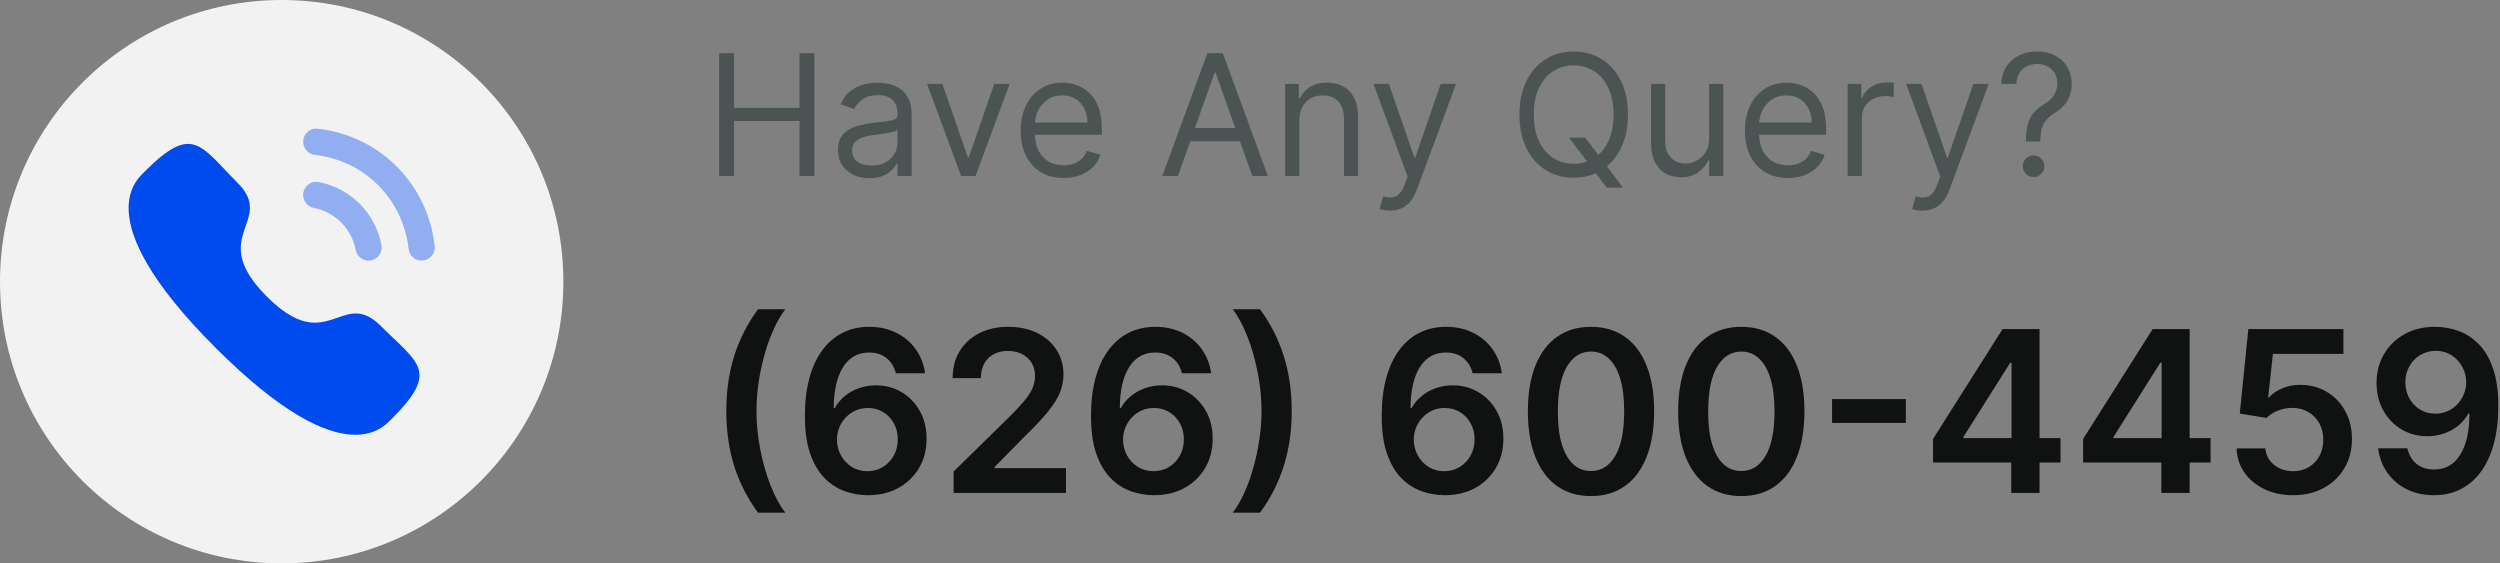 <?xml version="1.0" encoding="utf-8" ?>
<!DOCTYPE svg PUBLIC "-//W3C//DTD SVG 1.1//EN" "http://www.w3.org/Graphics/SVG/1.1/DTD/svg11.dtd">
<svg xmlns="http://www.w3.org/2000/svg" width="355" height="80" viewBox="0 0 355 80" fill="none"><rect x="0" y="0" width="355" height="80" fill="#808080" stroke="none"/><path d="M80 40C80 62.091 62.091 80 40 80C17.909 80 0 62.091 0 40C0 17.909 17.909 0 40 0C62.091 0 80 17.909 80 40Z" fill="#F2F2F2"/><path opacity="0.4" d="M45.258 25.847C44.223 25.656 43.273 26.317 43.076 27.327C42.879 28.337 43.541 29.323 44.548 29.521C47.579 30.112 49.919 32.458 50.513 35.499V35.502C50.681 36.377 51.452 37.014 52.34 37.014C52.459 37.014 52.578 37.003 52.699 36.981C53.706 36.779 54.368 35.795 54.171 34.783C53.286 30.24 49.789 26.732 45.258 25.847" fill="#004BEE"/><path opacity="0.4" d="M45.123 18.278C44.638 18.208 44.151 18.352 43.763 18.66C43.365 18.973 43.116 19.425 43.062 19.931C42.947 20.954 43.685 21.88 44.707 21.995C51.754 22.781 57.231 28.271 58.024 35.34C58.13 36.287 58.925 37.002 59.873 37.002C59.944 37.002 60.014 36.998 60.085 36.989C60.581 36.935 61.022 36.689 61.334 36.298C61.644 35.907 61.785 35.42 61.728 34.923C60.741 26.103 53.915 19.258 45.123 18.278" fill="#004BEE"/><path fill-rule="evenodd" clip-rule="evenodd" d="M37.895 42.114C46.567 50.783 48.534 40.754 54.056 46.271C59.379 51.593 62.438 52.659 55.694 59.402C54.849 60.081 49.482 68.248 30.619 49.391C11.753 30.53 19.916 25.157 20.596 24.313C27.356 17.552 28.404 20.629 33.727 25.951C39.248 31.471 29.223 33.444 37.895 42.114Z" fill="#004BEE"/><path d="M287.677 20.091V19.989C287.688 18.903 287.802 18.04 288.018 17.398C288.234 16.756 288.541 16.236 288.938 15.838C289.336 15.44 289.813 15.074 290.37 14.739C290.705 14.534 291.006 14.293 291.273 14.014C291.541 13.73 291.751 13.403 291.904 13.034C292.063 12.665 292.143 12.256 292.143 11.807C292.143 11.25 292.012 10.767 291.751 10.358C291.489 9.949 291.14 9.634 290.702 9.412C290.265 9.19 289.779 9.08 289.245 9.08C288.779 9.08 288.33 9.176 287.898 9.369C287.467 9.563 287.106 9.866 286.816 10.281C286.526 10.696 286.359 11.239 286.313 11.909H284.166C284.211 10.943 284.461 10.117 284.916 9.429C285.376 8.741 285.981 8.216 286.731 7.852C287.487 7.489 288.325 7.307 289.245 7.307C290.245 7.307 291.114 7.506 291.853 7.903C292.597 8.301 293.171 8.847 293.575 9.54C293.984 10.233 294.188 11.023 294.188 11.909C294.188 12.534 294.092 13.099 293.898 13.605C293.711 14.111 293.438 14.562 293.08 14.96C292.728 15.358 292.302 15.71 291.802 16.017C291.302 16.33 290.901 16.659 290.6 17.006C290.299 17.347 290.08 17.753 289.944 18.224C289.808 18.696 289.734 19.284 289.722 19.989V20.091H287.677ZM288.768 25.136C288.347 25.136 287.987 24.986 287.685 24.685C287.384 24.384 287.234 24.023 287.234 23.602C287.234 23.182 287.384 22.821 287.685 22.52C287.987 22.219 288.347 22.068 288.768 22.068C289.188 22.068 289.549 22.219 289.85 22.52C290.151 22.821 290.302 23.182 290.302 23.602C290.302 23.881 290.231 24.136 290.089 24.369C289.952 24.602 289.768 24.79 289.535 24.932C289.308 25.068 289.052 25.136 288.768 25.136Z" fill="#4C5353"/><path d="M272.988 29.909C272.647 29.909 272.343 29.881 272.076 29.824C271.809 29.773 271.624 29.722 271.522 29.671L272.033 27.898C272.522 28.023 272.954 28.068 273.329 28.034C273.704 28 274.036 27.832 274.326 27.531C274.621 27.236 274.891 26.756 275.136 26.091L275.511 25.068L270.67 11.909H272.852L276.465 22.341H276.602L280.215 11.909H282.397L276.84 26.909C276.59 27.585 276.28 28.145 275.911 28.588C275.542 29.037 275.113 29.369 274.624 29.585C274.141 29.801 273.596 29.909 272.988 29.909Z" fill="#4C5353"/><path d="M262.364 25V11.909H264.308V13.886H264.444C264.683 13.239 265.114 12.713 265.739 12.31C266.364 11.906 267.069 11.704 267.853 11.704C268.001 11.704 268.185 11.707 268.407 11.713C268.629 11.719 268.796 11.727 268.91 11.739V13.784C268.842 13.767 268.685 13.742 268.441 13.707C268.202 13.668 267.95 13.648 267.683 13.648C267.046 13.648 266.478 13.781 265.978 14.048C265.484 14.31 265.092 14.673 264.802 15.139C264.518 15.599 264.376 16.125 264.376 16.716V25H262.364Z" fill="#4C5353"/><path d="M253.884 25.273C252.623 25.273 251.535 24.994 250.62 24.438C249.711 23.875 249.009 23.091 248.515 22.085C248.026 21.074 247.782 19.898 247.782 18.557C247.782 17.216 248.026 16.034 248.515 15.011C249.009 13.983 249.697 13.182 250.577 12.608C251.464 12.028 252.498 11.739 253.68 11.739C254.362 11.739 255.035 11.852 255.7 12.08C256.364 12.307 256.969 12.676 257.515 13.188C258.06 13.693 258.495 14.364 258.819 15.199C259.143 16.034 259.305 17.062 259.305 18.284V19.136H249.214V17.398H257.259C257.259 16.659 257.112 16 256.816 15.421C256.526 14.841 256.112 14.383 255.572 14.048C255.038 13.713 254.407 13.546 253.68 13.546C252.879 13.546 252.185 13.744 251.6 14.142C251.021 14.534 250.575 15.046 250.262 15.676C249.95 16.307 249.793 16.983 249.793 17.705V18.864C249.793 19.852 249.964 20.69 250.305 21.378C250.651 22.06 251.131 22.58 251.745 22.938C252.359 23.29 253.072 23.466 253.884 23.466C254.413 23.466 254.89 23.392 255.316 23.244C255.748 23.091 256.12 22.864 256.433 22.562C256.745 22.256 256.987 21.875 257.157 21.421L259.1 21.966C258.896 22.625 258.552 23.205 258.069 23.705C257.586 24.199 256.989 24.585 256.279 24.864C255.569 25.136 254.771 25.273 253.884 25.273Z" fill="#4C5353"/><path d="M242.7 19.648V11.909H244.712V25H242.7V22.784H242.564C242.257 23.449 241.78 24.014 241.132 24.48C240.484 24.94 239.666 25.171 238.678 25.171C237.859 25.171 237.132 24.991 236.496 24.634C235.859 24.27 235.359 23.724 234.996 22.997C234.632 22.264 234.45 21.341 234.45 20.227V11.909H236.462V20.091C236.462 21.046 236.729 21.807 237.263 22.375C237.803 22.943 238.49 23.227 239.325 23.227C239.825 23.227 240.334 23.099 240.851 22.844C241.374 22.588 241.811 22.196 242.163 21.668C242.521 21.139 242.7 20.466 242.7 19.648Z" fill="#4C5353"/><path d="M222.783 19.546H225.101L227.044 22.102L227.555 22.784L230.453 26.636H228.135L226.226 24.08L225.749 23.432L222.783 19.546ZM231.169 16.273C231.169 18.114 230.837 19.705 230.172 21.046C229.507 22.386 228.595 23.421 227.436 24.148C226.277 24.875 224.953 25.239 223.464 25.239C221.976 25.239 220.652 24.875 219.493 24.148C218.334 23.421 217.422 22.386 216.757 21.046C216.092 19.705 215.76 18.114 215.76 16.273C215.76 14.432 216.092 12.841 216.757 11.5C217.422 10.159 218.334 9.125 219.493 8.398C220.652 7.67 221.976 7.307 223.464 7.307C224.953 7.307 226.277 7.67 227.436 8.398C228.595 9.125 229.507 10.159 230.172 11.5C230.837 12.841 231.169 14.432 231.169 16.273ZM229.124 16.273C229.124 14.761 228.871 13.486 228.365 12.446C227.865 11.406 227.186 10.619 226.328 10.085C225.476 9.551 224.521 9.284 223.464 9.284C222.408 9.284 221.45 9.551 220.592 10.085C219.74 10.619 219.061 11.406 218.555 12.446C218.055 13.486 217.805 14.761 217.805 16.273C217.805 17.784 218.055 19.06 218.555 20.099C219.061 21.139 219.74 21.926 220.592 22.46C221.45 22.994 222.408 23.261 223.464 23.261C224.521 23.261 225.476 22.994 226.328 22.46C227.186 21.926 227.865 21.139 228.365 20.099C228.871 19.06 229.124 17.784 229.124 16.273Z" fill="#4C5353"/><path d="M197.355 29.909C197.014 29.909 196.71 29.881 196.443 29.824C196.176 29.773 195.992 29.722 195.889 29.671L196.401 27.898C196.889 28.023 197.321 28.068 197.696 28.034C198.071 28 198.403 27.832 198.693 27.531C198.989 27.236 199.259 26.756 199.503 26.091L199.878 25.068L195.037 11.909H197.219L200.832 22.341H200.969L204.582 11.909H206.764L201.207 26.909C200.957 27.585 200.648 28.145 200.278 28.588C199.909 29.037 199.48 29.369 198.992 29.585C198.509 29.801 197.963 29.909 197.355 29.909Z" fill="#4C5353"/><path d="M184.501 17.125V25H182.489V11.909H184.433V13.955H184.603C184.91 13.29 185.376 12.756 186.001 12.352C186.626 11.943 187.433 11.739 188.421 11.739C189.308 11.739 190.083 11.921 190.748 12.284C191.413 12.642 191.93 13.188 192.299 13.921C192.668 14.648 192.853 15.568 192.853 16.682V25H190.842V16.818C190.842 15.79 190.575 14.989 190.041 14.415C189.506 13.835 188.773 13.546 187.842 13.546C187.2 13.546 186.626 13.685 186.12 13.963C185.62 14.242 185.225 14.648 184.935 15.182C184.646 15.716 184.501 16.364 184.501 17.125Z" fill="#4C5353"/><path d="M167.259 25H165.043L171.452 7.545H173.634L180.043 25H177.827L172.612 10.307H172.475L167.259 25ZM168.077 18.182H177.009V20.057H168.077V18.182Z" fill="#4C5353"/><path d="M151.041 25.273C149.779 25.273 148.691 24.994 147.776 24.438C146.867 23.875 146.166 23.091 145.671 22.085C145.183 21.074 144.938 19.898 144.938 18.557C144.938 17.216 145.183 16.034 145.671 15.011C146.166 13.983 146.853 13.182 147.734 12.608C148.62 12.028 149.654 11.739 150.836 11.739C151.518 11.739 152.191 11.852 152.856 12.08C153.521 12.307 154.126 12.676 154.671 13.188C155.217 13.693 155.651 14.364 155.975 15.199C156.299 16.034 156.461 17.062 156.461 18.284V19.136H146.37V17.398H154.416C154.416 16.659 154.268 16 153.972 15.421C153.683 14.841 153.268 14.383 152.728 14.048C152.194 13.713 151.563 13.546 150.836 13.546C150.035 13.546 149.342 13.744 148.756 14.142C148.177 14.534 147.731 15.046 147.418 15.676C147.106 16.307 146.95 16.983 146.95 17.705V18.864C146.95 19.852 147.12 20.69 147.461 21.378C147.808 22.06 148.288 22.58 148.901 22.938C149.515 23.29 150.228 23.466 151.041 23.466C151.569 23.466 152.046 23.392 152.472 23.244C152.904 23.091 153.276 22.864 153.589 22.562C153.901 22.256 154.143 21.875 154.313 21.421L156.256 21.966C156.052 22.625 155.708 23.205 155.225 23.705C154.742 24.199 154.146 24.585 153.435 24.864C152.725 25.136 151.927 25.273 151.041 25.273Z" fill="#4C5353"/><path d="M143.366 11.909L138.525 25H136.479L131.639 11.909H133.82L137.434 22.341H137.57L141.184 11.909H143.366Z" fill="#4C5353"/><path d="M123.459 25.307C122.629 25.307 121.876 25.151 121.2 24.838C120.524 24.52 119.987 24.062 119.59 23.466C119.192 22.864 118.993 22.136 118.993 21.284C118.993 20.534 119.141 19.926 119.436 19.46C119.732 18.989 120.126 18.619 120.621 18.352C121.115 18.085 121.661 17.886 122.257 17.756C122.859 17.619 123.465 17.511 124.072 17.432C124.868 17.33 125.513 17.253 126.007 17.202C126.507 17.145 126.871 17.051 127.098 16.921C127.331 16.79 127.447 16.562 127.447 16.239V16.171C127.447 15.33 127.217 14.676 126.757 14.21C126.303 13.744 125.612 13.511 124.686 13.511C123.726 13.511 122.973 13.722 122.428 14.142C121.882 14.562 121.499 15.011 121.277 15.489L119.368 14.807C119.709 14.011 120.163 13.392 120.732 12.949C121.305 12.5 121.93 12.188 122.607 12.011C123.288 11.83 123.959 11.739 124.618 11.739C125.038 11.739 125.521 11.79 126.067 11.892C126.618 11.989 127.149 12.19 127.661 12.497C128.178 12.804 128.607 13.267 128.947 13.886C129.288 14.506 129.459 15.335 129.459 16.375V25H127.447V23.227H127.345C127.209 23.511 126.982 23.815 126.663 24.139C126.345 24.463 125.922 24.739 125.393 24.966C124.865 25.193 124.22 25.307 123.459 25.307ZM123.766 23.5C124.561 23.5 125.232 23.344 125.777 23.031C126.328 22.719 126.743 22.315 127.021 21.821C127.305 21.327 127.447 20.807 127.447 20.261V18.421C127.362 18.523 127.175 18.616 126.885 18.702C126.601 18.781 126.271 18.852 125.896 18.915C125.527 18.972 125.166 19.023 124.814 19.068C124.467 19.108 124.186 19.142 123.97 19.171C123.447 19.239 122.959 19.349 122.504 19.503C122.055 19.651 121.692 19.875 121.413 20.176C121.141 20.472 121.004 20.875 121.004 21.386C121.004 22.085 121.263 22.614 121.78 22.972C122.303 23.324 122.965 23.5 123.766 23.5Z" fill="#4C5353"/><path d="M102.114 25V7.545H104.227V15.318H113.534V7.545H115.648V25H113.534V17.193H104.227V25H102.114Z" fill="#4C5353"/><path d="M345.866 46.409C346.98 46.417 348.063 46.614 349.116 47C350.177 47.379 351.132 48 351.98 48.864C352.829 49.72 353.503 50.867 354.003 52.307C354.503 53.746 354.753 55.526 354.753 57.648C354.76 59.648 354.548 61.436 354.116 63.011C353.692 64.579 353.082 65.905 352.287 66.989C351.491 68.072 350.533 68.898 349.412 69.466C348.291 70.034 347.029 70.318 345.628 70.318C344.158 70.318 342.855 70.03 341.719 69.454C340.59 68.879 339.677 68.091 338.98 67.091C338.283 66.091 337.855 64.947 337.696 63.659H341.844C342.056 64.583 342.488 65.318 343.139 65.864C343.798 66.401 344.628 66.67 345.628 66.67C347.241 66.67 348.484 65.97 349.355 64.568C350.226 63.167 350.662 61.22 350.662 58.727H350.503C350.132 59.394 349.651 59.97 349.06 60.455C348.469 60.932 347.798 61.299 347.048 61.557C346.306 61.814 345.518 61.943 344.685 61.943C343.321 61.943 342.094 61.617 341.003 60.966C339.92 60.314 339.06 59.42 338.423 58.284C337.795 57.148 337.476 55.849 337.469 54.386C337.469 52.871 337.817 51.511 338.514 50.307C339.219 49.095 340.2 48.14 341.457 47.443C342.715 46.739 344.185 46.394 345.866 46.409ZM345.878 49.818C345.06 49.818 344.321 50.019 343.662 50.42C343.01 50.814 342.495 51.352 342.116 52.034C341.745 52.708 341.56 53.462 341.56 54.295C341.567 55.121 341.753 55.871 342.116 56.545C342.488 57.22 342.991 57.754 343.628 58.148C344.272 58.542 345.007 58.739 345.832 58.739C346.446 58.739 347.018 58.621 347.548 58.386C348.079 58.151 348.541 57.826 348.935 57.409C349.336 56.985 349.647 56.504 349.866 55.966C350.094 55.428 350.204 54.86 350.196 54.261C350.196 53.466 350.007 52.731 349.628 52.057C349.257 51.383 348.745 50.841 348.094 50.432C347.45 50.023 346.711 49.818 345.878 49.818Z" fill="#101111"/><path d="M325.628 70.318C324.113 70.318 322.757 70.034 321.56 69.466C320.363 68.89 319.412 68.102 318.707 67.102C318.01 66.102 317.639 64.958 317.594 63.67H321.685C321.76 64.625 322.173 65.405 322.923 66.011C323.673 66.61 324.575 66.909 325.628 66.909C326.454 66.909 327.188 66.72 327.832 66.341C328.476 65.962 328.984 65.436 329.355 64.761C329.726 64.087 329.908 63.318 329.901 62.455C329.908 61.576 329.723 60.795 329.344 60.114C328.965 59.432 328.446 58.898 327.787 58.511C327.128 58.117 326.37 57.92 325.514 57.92C324.817 57.913 324.132 58.042 323.457 58.307C322.783 58.572 322.249 58.92 321.855 59.352L318.048 58.727L319.264 46.727H332.764V50.25H322.753L322.082 56.42H322.219C322.651 55.913 323.26 55.492 324.048 55.159C324.836 54.818 325.7 54.648 326.639 54.648C328.048 54.648 329.306 54.981 330.412 55.648C331.518 56.307 332.389 57.216 333.026 58.375C333.662 59.534 333.98 60.86 333.98 62.352C333.98 63.89 333.624 65.261 332.912 66.466C332.207 67.663 331.226 68.606 329.969 69.295C328.719 69.977 327.272 70.318 325.628 70.318Z" fill="#101111"/><path d="M295.804 65.682V62.33L305.679 46.727H308.474V51.5H306.77L300.122 62.034V62.216H313.906V65.682H295.804ZM306.906 70V64.659L306.952 63.159V46.727H310.929V70H306.906Z" fill="#101111"/><path d="M274.491 65.682V62.33L284.366 46.727H287.162V51.5H285.457L278.81 62.034V62.216H292.594V65.682H274.491ZM285.594 70V64.659L285.639 63.159V46.727H289.616V70H285.594Z" fill="#101111"/><path d="M270.631 56.67V60.057H260.153V56.67H270.631Z" fill="#101111"/><path d="M247.264 70.443C245.393 70.443 243.787 69.97 242.446 69.023C241.113 68.068 240.086 66.693 239.367 64.898C238.654 63.095 238.298 60.924 238.298 58.386C238.306 55.849 238.666 53.689 239.378 51.909C240.098 50.121 241.124 48.758 242.457 47.818C243.798 46.879 245.401 46.409 247.264 46.409C249.128 46.409 250.73 46.879 252.071 47.818C253.412 48.758 254.438 50.121 255.151 51.909C255.87 53.697 256.23 55.856 256.23 58.386C256.23 60.932 255.87 63.106 255.151 64.909C254.438 66.704 253.412 68.076 252.071 69.023C250.738 69.97 249.135 70.443 247.264 70.443ZM247.264 66.886C248.719 66.886 249.867 66.171 250.707 64.739C251.556 63.299 251.98 61.182 251.98 58.386C251.98 56.538 251.787 54.985 251.401 53.727C251.014 52.47 250.469 51.523 249.764 50.886C249.06 50.242 248.226 49.92 247.264 49.92C245.817 49.92 244.673 50.64 243.832 52.08C242.992 53.511 242.567 55.614 242.56 58.386C242.552 60.242 242.738 61.803 243.117 63.068C243.503 64.333 244.048 65.288 244.753 65.932C245.457 66.568 246.295 66.886 247.264 66.886Z" fill="#101111"/><path d="M225.921 70.443C224.049 70.443 222.443 69.97 221.102 69.023C219.769 68.068 218.742 66.693 218.023 64.898C217.311 63.095 216.955 60.924 216.955 58.386C216.962 55.849 217.322 53.689 218.034 51.909C218.754 50.121 219.78 48.758 221.114 47.818C222.455 46.879 224.057 46.409 225.921 46.409C227.784 46.409 229.386 46.879 230.727 47.818C232.068 48.758 233.095 50.121 233.807 51.909C234.527 53.697 234.886 55.856 234.886 58.386C234.886 60.932 234.527 63.106 233.807 64.909C233.095 66.704 232.068 68.076 230.727 69.023C229.394 69.97 227.792 70.443 225.921 70.443ZM225.921 66.886C227.375 66.886 228.523 66.171 229.364 64.739C230.212 63.299 230.636 61.182 230.636 58.386C230.636 56.538 230.443 54.985 230.057 53.727C229.671 52.47 229.125 51.523 228.421 50.886C227.716 50.242 226.883 49.92 225.921 49.92C224.474 49.92 223.33 50.64 222.489 52.08C221.648 53.511 221.224 55.614 221.216 58.386C221.208 60.242 221.394 61.803 221.773 63.068C222.159 64.333 222.705 65.288 223.409 65.932C224.114 66.568 224.951 66.886 225.921 66.886Z" fill="#101111"/><path d="M205.091 70.318C203.977 70.311 202.89 70.117 201.83 69.739C200.769 69.352 199.814 68.727 198.966 67.864C198.117 66.992 197.443 65.837 196.943 64.398C196.443 62.951 196.197 61.159 196.205 59.023C196.205 57.03 196.417 55.254 196.841 53.693C197.265 52.133 197.875 50.814 198.67 49.739C199.466 48.655 200.424 47.83 201.545 47.261C202.674 46.693 203.936 46.409 205.33 46.409C206.792 46.409 208.087 46.697 209.216 47.273C210.352 47.849 211.269 48.636 211.966 49.636C212.663 50.629 213.095 51.75 213.261 53H209.114C208.901 52.106 208.466 51.394 207.807 50.864C207.155 50.326 206.33 50.057 205.33 50.057C203.716 50.057 202.473 50.758 201.602 52.159C200.739 53.561 200.303 55.485 200.295 57.932H200.455C200.826 57.265 201.307 56.693 201.898 56.216C202.489 55.739 203.155 55.371 203.898 55.114C204.648 54.849 205.439 54.716 206.273 54.716C207.636 54.716 208.86 55.042 209.943 55.693C211.034 56.345 211.898 57.242 212.534 58.386C213.17 59.523 213.485 60.826 213.477 62.295C213.485 63.826 213.136 65.201 212.432 66.421C211.727 67.633 210.746 68.587 209.489 69.284C208.231 69.981 206.765 70.326 205.091 70.318ZM205.068 66.909C205.894 66.909 206.633 66.708 207.284 66.307C207.936 65.905 208.451 65.364 208.83 64.682C209.208 64 209.394 63.235 209.386 62.386C209.394 61.553 209.212 60.799 208.841 60.125C208.477 59.451 207.973 58.917 207.33 58.523C206.686 58.129 205.951 57.932 205.125 57.932C204.511 57.932 203.939 58.049 203.409 58.284C202.879 58.519 202.417 58.845 202.023 59.261C201.629 59.67 201.318 60.148 201.091 60.693C200.871 61.231 200.758 61.807 200.75 62.42C200.758 63.231 200.947 63.977 201.318 64.659C201.689 65.341 202.201 65.886 202.852 66.296C203.504 66.704 204.242 66.909 205.068 66.909Z" fill="#101111"/><path d="M183.423 58.364C183.423 61.197 183.045 63.807 182.287 66.193C181.537 68.572 180.416 70.773 178.923 72.796H175.048C175.632 72.046 176.17 71.129 176.662 70.046C177.162 68.962 177.594 67.773 177.957 66.477C178.329 65.182 178.617 63.841 178.821 62.455C179.033 61.068 179.139 59.705 179.139 58.364C179.139 56.568 178.957 54.75 178.594 52.909C178.238 51.068 177.749 49.36 177.128 47.784C176.514 46.208 175.821 44.92 175.048 43.92H178.923C180.416 45.943 181.537 48.148 182.287 50.534C183.045 52.913 183.423 55.523 183.423 58.364Z" fill="#101111"/><path d="M163.81 70.318C162.696 70.311 161.609 70.117 160.548 69.739C159.488 69.352 158.533 68.727 157.685 67.864C156.836 66.992 156.162 65.837 155.662 64.398C155.162 62.951 154.916 61.159 154.923 59.023C154.923 57.03 155.135 55.254 155.56 53.693C155.984 52.133 156.594 50.814 157.389 49.739C158.185 48.655 159.143 47.83 160.264 47.261C161.393 46.693 162.654 46.409 164.048 46.409C165.51 46.409 166.806 46.697 167.935 47.273C169.071 47.849 169.988 48.636 170.685 49.636C171.382 50.629 171.813 51.75 171.98 53H167.832C167.62 52.106 167.185 51.394 166.526 50.864C165.874 50.326 165.048 50.057 164.048 50.057C162.435 50.057 161.192 50.758 160.321 52.159C159.457 53.561 159.022 55.485 159.014 57.932H159.173C159.544 57.265 160.026 56.693 160.616 56.216C161.207 55.739 161.874 55.371 162.616 55.114C163.366 54.849 164.158 54.716 164.991 54.716C166.355 54.716 167.579 55.042 168.662 55.693C169.753 56.345 170.616 57.242 171.253 58.386C171.889 59.523 172.204 60.826 172.196 62.295C172.204 63.826 171.855 65.201 171.151 66.421C170.446 67.633 169.465 68.587 168.207 69.284C166.95 69.981 165.484 70.326 163.81 70.318ZM163.787 66.909C164.613 66.909 165.351 66.708 166.003 66.307C166.654 65.905 167.169 65.364 167.548 64.682C167.927 64 168.113 63.235 168.105 62.386C168.113 61.553 167.931 60.799 167.56 60.125C167.196 59.451 166.692 58.917 166.048 58.523C165.404 58.129 164.669 57.932 163.844 57.932C163.23 57.932 162.658 58.049 162.128 58.284C161.598 58.519 161.135 58.845 160.741 59.261C160.348 59.67 160.037 60.148 159.81 60.693C159.59 61.231 159.476 61.807 159.469 62.42C159.476 63.231 159.666 63.977 160.037 64.659C160.408 65.341 160.919 65.886 161.571 66.296C162.223 66.704 162.961 66.909 163.787 66.909Z" fill="#101111"/><path d="M135.412 70V66.954L143.491 59.034C144.264 58.254 144.908 57.561 145.423 56.955C145.938 56.349 146.325 55.761 146.582 55.193C146.84 54.625 146.969 54.019 146.969 53.375C146.969 52.64 146.802 52.011 146.469 51.489C146.135 50.958 145.677 50.549 145.094 50.261C144.51 49.974 143.847 49.83 143.105 49.83C142.34 49.83 141.669 49.989 141.094 50.307C140.518 50.617 140.071 51.061 139.753 51.636C139.442 52.212 139.287 52.898 139.287 53.693H135.276C135.276 52.216 135.613 50.932 136.287 49.841C136.961 48.75 137.889 47.905 139.071 47.307C140.26 46.708 141.624 46.409 143.162 46.409C144.722 46.409 146.094 46.701 147.276 47.284C148.457 47.867 149.374 48.667 150.026 49.682C150.685 50.697 151.014 51.856 151.014 53.159C151.014 54.03 150.847 54.886 150.514 55.727C150.181 56.568 149.594 57.5 148.753 58.523C147.919 59.545 146.749 60.784 145.241 62.239L141.23 66.318V66.477H151.366V70H135.412Z" fill="#101111"/><path d="M123.185 70.318C122.071 70.311 120.984 70.117 119.923 69.739C118.863 69.352 117.908 68.727 117.06 67.864C116.211 66.992 115.537 65.837 115.037 64.398C114.537 62.951 114.291 61.159 114.298 59.023C114.298 57.03 114.51 55.254 114.935 53.693C115.359 52.133 115.969 50.814 116.764 49.739C117.56 48.655 118.518 47.83 119.639 47.261C120.768 46.693 122.029 46.409 123.423 46.409C124.885 46.409 126.181 46.697 127.31 47.273C128.446 47.849 129.363 48.636 130.06 49.636C130.757 50.629 131.188 51.75 131.355 53H127.207C126.995 52.106 126.56 51.394 125.901 50.864C125.249 50.326 124.423 50.057 123.423 50.057C121.81 50.057 120.567 50.758 119.696 52.159C118.832 53.561 118.397 55.485 118.389 57.932H118.548C118.919 57.265 119.401 56.693 119.991 56.216C120.582 55.739 121.249 55.371 121.991 55.114C122.741 54.849 123.533 54.716 124.366 54.716C125.73 54.716 126.954 55.042 128.037 55.693C129.128 56.345 129.991 57.242 130.628 58.386C131.264 59.523 131.579 60.826 131.571 62.295C131.579 63.826 131.23 65.201 130.526 66.421C129.821 67.633 128.84 68.587 127.582 69.284C126.325 69.981 124.859 70.326 123.185 70.318ZM123.162 66.909C123.988 66.909 124.726 66.708 125.378 66.307C126.029 65.905 126.544 65.364 126.923 64.682C127.302 64 127.488 63.235 127.48 62.386C127.488 61.553 127.306 60.799 126.935 60.125C126.571 59.451 126.067 58.917 125.423 58.523C124.779 58.129 124.044 57.932 123.219 57.932C122.605 57.932 122.033 58.049 121.503 58.284C120.973 58.519 120.51 58.845 120.116 59.261C119.723 59.67 119.412 60.148 119.185 60.693C118.965 61.231 118.851 61.807 118.844 62.42C118.851 63.231 119.041 63.977 119.412 64.659C119.783 65.341 120.294 65.886 120.946 66.296C121.598 66.704 122.336 66.909 123.162 66.909Z" fill="#101111"/><path d="M103.136 58.364C103.136 55.523 103.511 52.913 104.261 50.534C105.019 48.148 106.144 45.943 107.636 43.92H111.511C110.936 44.67 110.398 45.591 109.898 46.682C109.398 47.765 108.962 48.955 108.591 50.25C108.227 51.538 107.939 52.875 107.727 54.261C107.523 55.648 107.42 57.015 107.42 58.364C107.42 60.159 107.598 61.977 107.955 63.818C108.318 65.659 108.807 67.367 109.42 68.943C110.042 70.511 110.739 71.796 111.511 72.796H107.636C106.144 70.773 105.019 68.572 104.261 66.193C103.511 63.807 103.136 61.197 103.136 58.364Z" fill="#101111"/></svg>